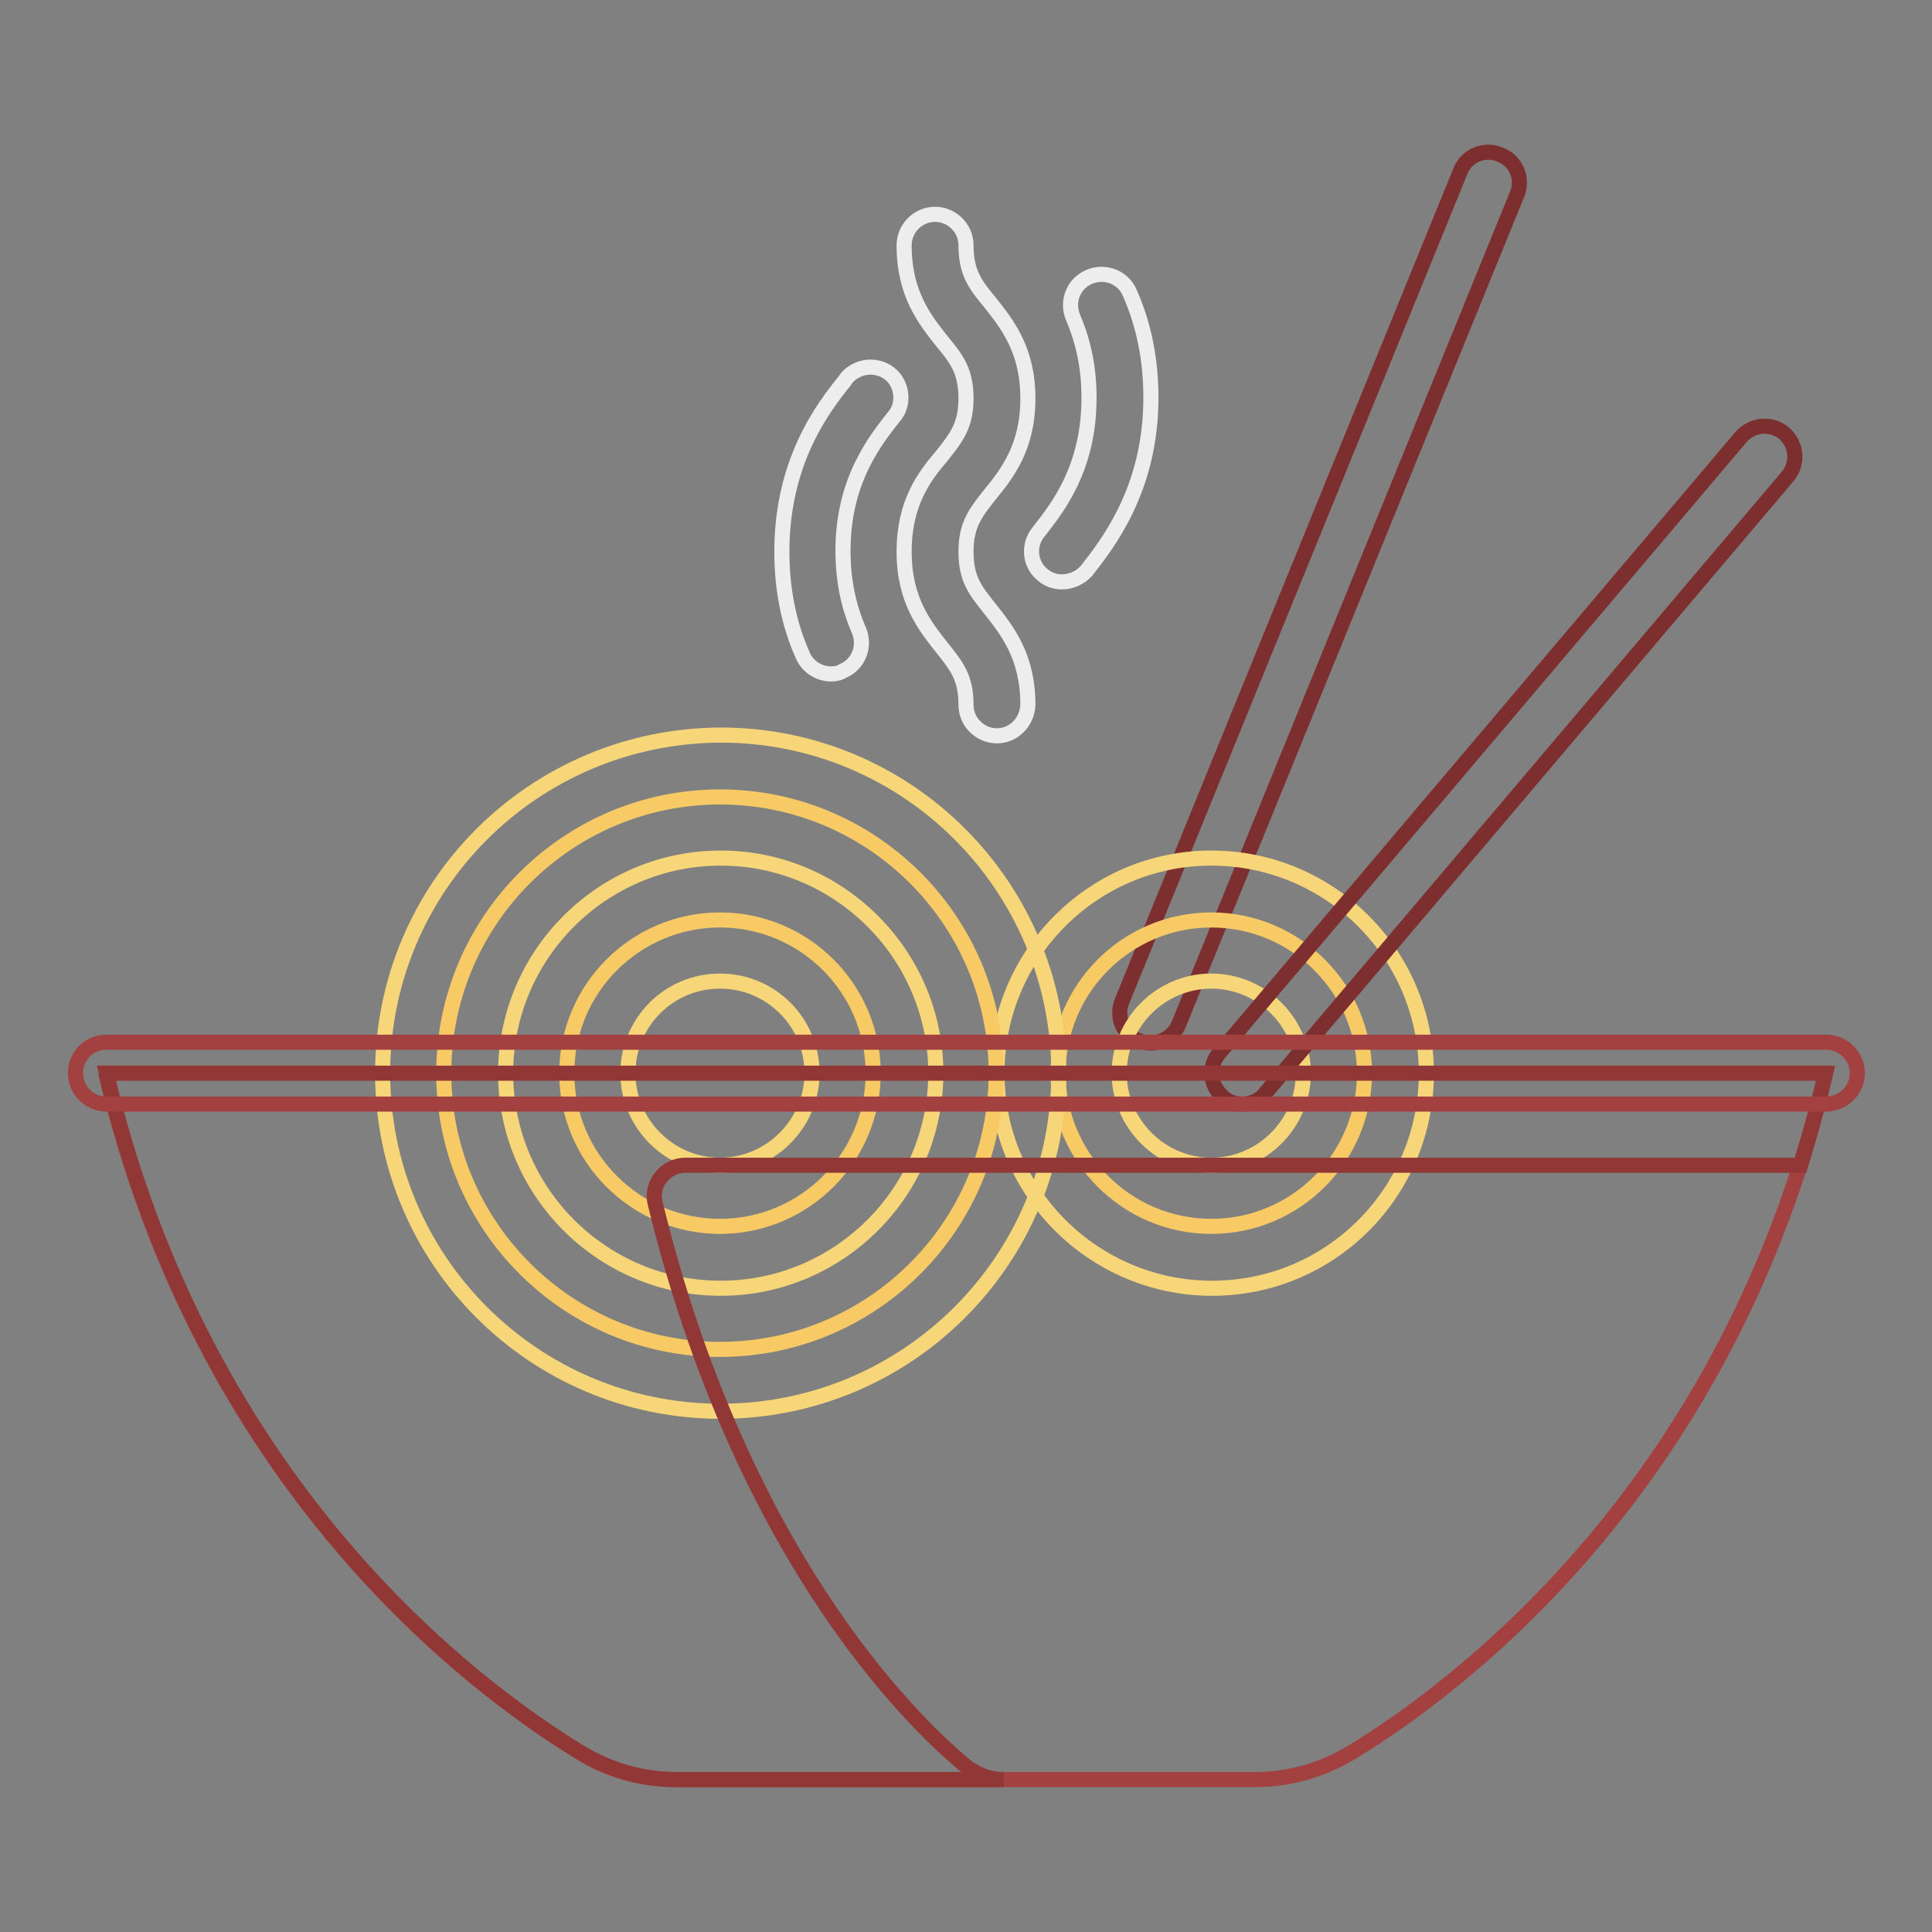 <?xml version="1.0" encoding="utf-8"?>
<!-- Svg Vector Icons : http://www.onlinewebfonts.com/icon -->
<!DOCTYPE svg PUBLIC "-//W3C//DTD SVG 1.1//EN" "http://www.w3.org/Graphics/SVG/1.1/DTD/svg11.dtd">
<svg version="1.1" xmlns="http://www.w3.org/2000/svg" xmlns:xlink="http://www.w3.org/1999/xlink" x="0px" y="0px" viewBox="0 0 256 256" enable-background="new 0 0 256 256" xml:space="preserve">
<rect x="0" y="0" width="256" height="256" fill="#808080" stroke="none"/>
<g> <path stroke-width="2" fill-opacity="0" stroke="#7d2f2f"  d="M152.4,138.2c-0.5,0-1-0.1-1.5-0.3c-2.1-0.8-3.1-3.2-2.2-5.3l44.8-109.9c0.8-2.1,3.2-3.1,5.3-2.2 c2.1,0.8,3.1,3.2,2.2,5.3l-44.8,109.9C155.6,137.2,154.1,138.2,152.4,138.2z"/> <path stroke-width="2" fill-opacity="0" stroke="#f7d679"  d="M132.1,142.2c0,15.7,12.8,28.5,28.5,28.5S189,158,189,142.2s-12.8-28.5-28.5-28.5S132.1,126.5,132.1,142.2z "/> <path stroke-width="2" fill-opacity="0" stroke="#f7ca66"  d="M140.2,142.2c0,11.2,9.1,20.3,20.3,20.3s20.3-9.1,20.3-20.3s-9.1-20.3-20.3-20.3S140.2,131,140.2,142.2z"/> <path stroke-width="2" fill-opacity="0" stroke="#f7d679"  d="M50.7,142.2c0,24.7,20,44.8,44.8,44.8c24.7,0,44.8-20,44.8-44.8c0-24.7-20-44.8-44.8-44.8 C70.7,97.5,50.7,117.5,50.7,142.2L50.7,142.2z"/> <path stroke-width="2" fill-opacity="0" stroke="#f7ca66"  d="M58.8,142.2c0,20.2,16.4,36.6,36.6,36.6c20.2,0,36.6-16.4,36.6-36.6c0-20.2-16.4-36.6-36.6-36.6 C75.2,105.6,58.8,122,58.8,142.2z"/> <path stroke-width="2" fill-opacity="0" stroke="#f7d679"  d="M67,142.2c0,15.7,12.8,28.5,28.5,28.5s28.5-12.8,28.5-28.5s-12.8-28.5-28.5-28.5S67,126.5,67,142.2z"/> <path stroke-width="2" fill-opacity="0" stroke="#f7ca66"  d="M75.1,142.2c0,11.2,9.1,20.3,20.3,20.3s20.3-9.1,20.3-20.3s-9.1-20.3-20.3-20.3S75.1,131,75.1,142.2z"/> <path stroke-width="2" fill-opacity="0" stroke="#f7d679"  d="M83.2,142.2c0,6.7,5.5,12.2,12.2,12.2s12.2-5.5,12.2-12.2S102.2,130,95.4,130S83.2,135.5,83.2,142.2z"/> <path stroke-width="2" fill-opacity="0" stroke="#f7d679"  d="M148.3,142.2c0,6.7,5.5,12.2,12.2,12.2s12.2-5.5,12.2-12.2s-5.5-12.2-12.2-12.2S148.3,135.5,148.3,142.2z" /> <path stroke-width="2" fill-opacity="0" stroke="#a34040"  d="M241.9,142.2c-12.8,54.4-48.2,81.1-62.8,90c-3.8,2.3-8.2,3.6-12.7,3.6H89.5c-4.5,0-8.9-1.2-12.7-3.6 c-14.6-8.9-50-35.7-62.8-90"/> <path stroke-width="2" fill-opacity="0" stroke="#ededee"  d="M132.1,97.5c-2.2,0-4.1-1.8-4.1-4.1c0,0,0,0,0,0c0-3.7-1.3-5.2-3.2-7.6c-2.2-2.8-5-6.2-5-12.7 c0-6.5,2.7-10,5-12.7c1.9-2.4,3.2-4,3.2-7.6c0-3.7-1.3-5.3-3.2-7.6c-2.2-2.8-5-6.2-5-12.7c0-2.2,1.8-4.1,4.1-4.1c0,0,0,0,0,0 c2.2,0,4.1,1.8,4.1,4.1c0,0,0,0,0,0c0,3.7,1.3,5.3,3.2,7.6c2.2,2.8,5,6.2,5,12.7c0,6.5-2.8,10-5,12.7c-1.9,2.4-3.2,4-3.2,7.6 c0,3.7,1.3,5.2,3.2,7.6c2.2,2.8,5,6.2,5,12.7C136.1,95.7,134.3,97.5,132.1,97.5L132.1,97.5z M140.7,77.1c-0.9,0-1.8-0.3-2.5-0.9 c-1.8-1.4-2-4-0.6-5.7c2.5-3.2,6.7-8.4,6.7-17.8c0-3.9-0.7-7.3-2.1-10.6c-0.9-2.1,0-4.5,2.1-5.4c2.1-0.9,4.5,0,5.4,2.1 c1.9,4.3,2.8,8.9,2.8,13.9c0,12.2-5.8,19.4-8.5,22.9C143.1,76.6,141.9,77.1,140.7,77.1z M110.1,89.3c-1.6,0-3.1-1-3.7-2.4 c-1.9-4.2-2.8-8.9-2.8-13.8c0-11.9,5.4-19,8.3-22.6c0.3-0.5,0.7-0.9,1.2-1.2c1.9-1.2,4.4-0.7,5.6,1.1c0,0,0,0,0,0 c0.9,1.4,0.9,3.2,0,4.5c-2.7,3.4-7,8.7-7,18.1c0,3.8,0.7,7.3,2.1,10.5c0.9,2.1,0,4.5-2.1,5.4C111.2,89.2,110.7,89.3,110.1,89.3z"/> <path stroke-width="2" fill-opacity="0" stroke="#7d2f2f"  d="M164.6,146.3c-1,0-1.9-0.3-2.6-1c-1.7-1.5-1.9-4-0.5-5.7l69.2-81.7c1.5-1.7,4-1.9,5.7-0.5 c1.7,1.5,1.9,4,0.5,5.7l-69.2,81.7C167,145.8,165.8,146.3,164.6,146.3z"/> <path stroke-width="2" fill-opacity="0" stroke="#913736"  d="M241.9,142.2H14.1c12.8,54.4,48.2,81.1,62.8,90c3.8,2.3,8.2,3.6,12.7,3.6h43.4c-1.9,0-3.8-0.7-5.4-2.1 c-7.6-6.4-29.6-28.4-40.8-74.3c-0.6-2.5,1.4-5,4-5h147.8C239.8,150.5,240.9,146.5,241.9,142.2L241.9,142.2z"/> <path stroke-width="2" fill-opacity="0" stroke="#a34040"  d="M241.9,146.3H14.1c-2.2,0-4.1-1.8-4.1-4.1s1.8-4.1,4.1-4.1h227.9c2.2,0,4.1,1.8,4.1,4.1 S244.2,146.3,241.9,146.3L241.9,146.3z"/></g>
</svg>